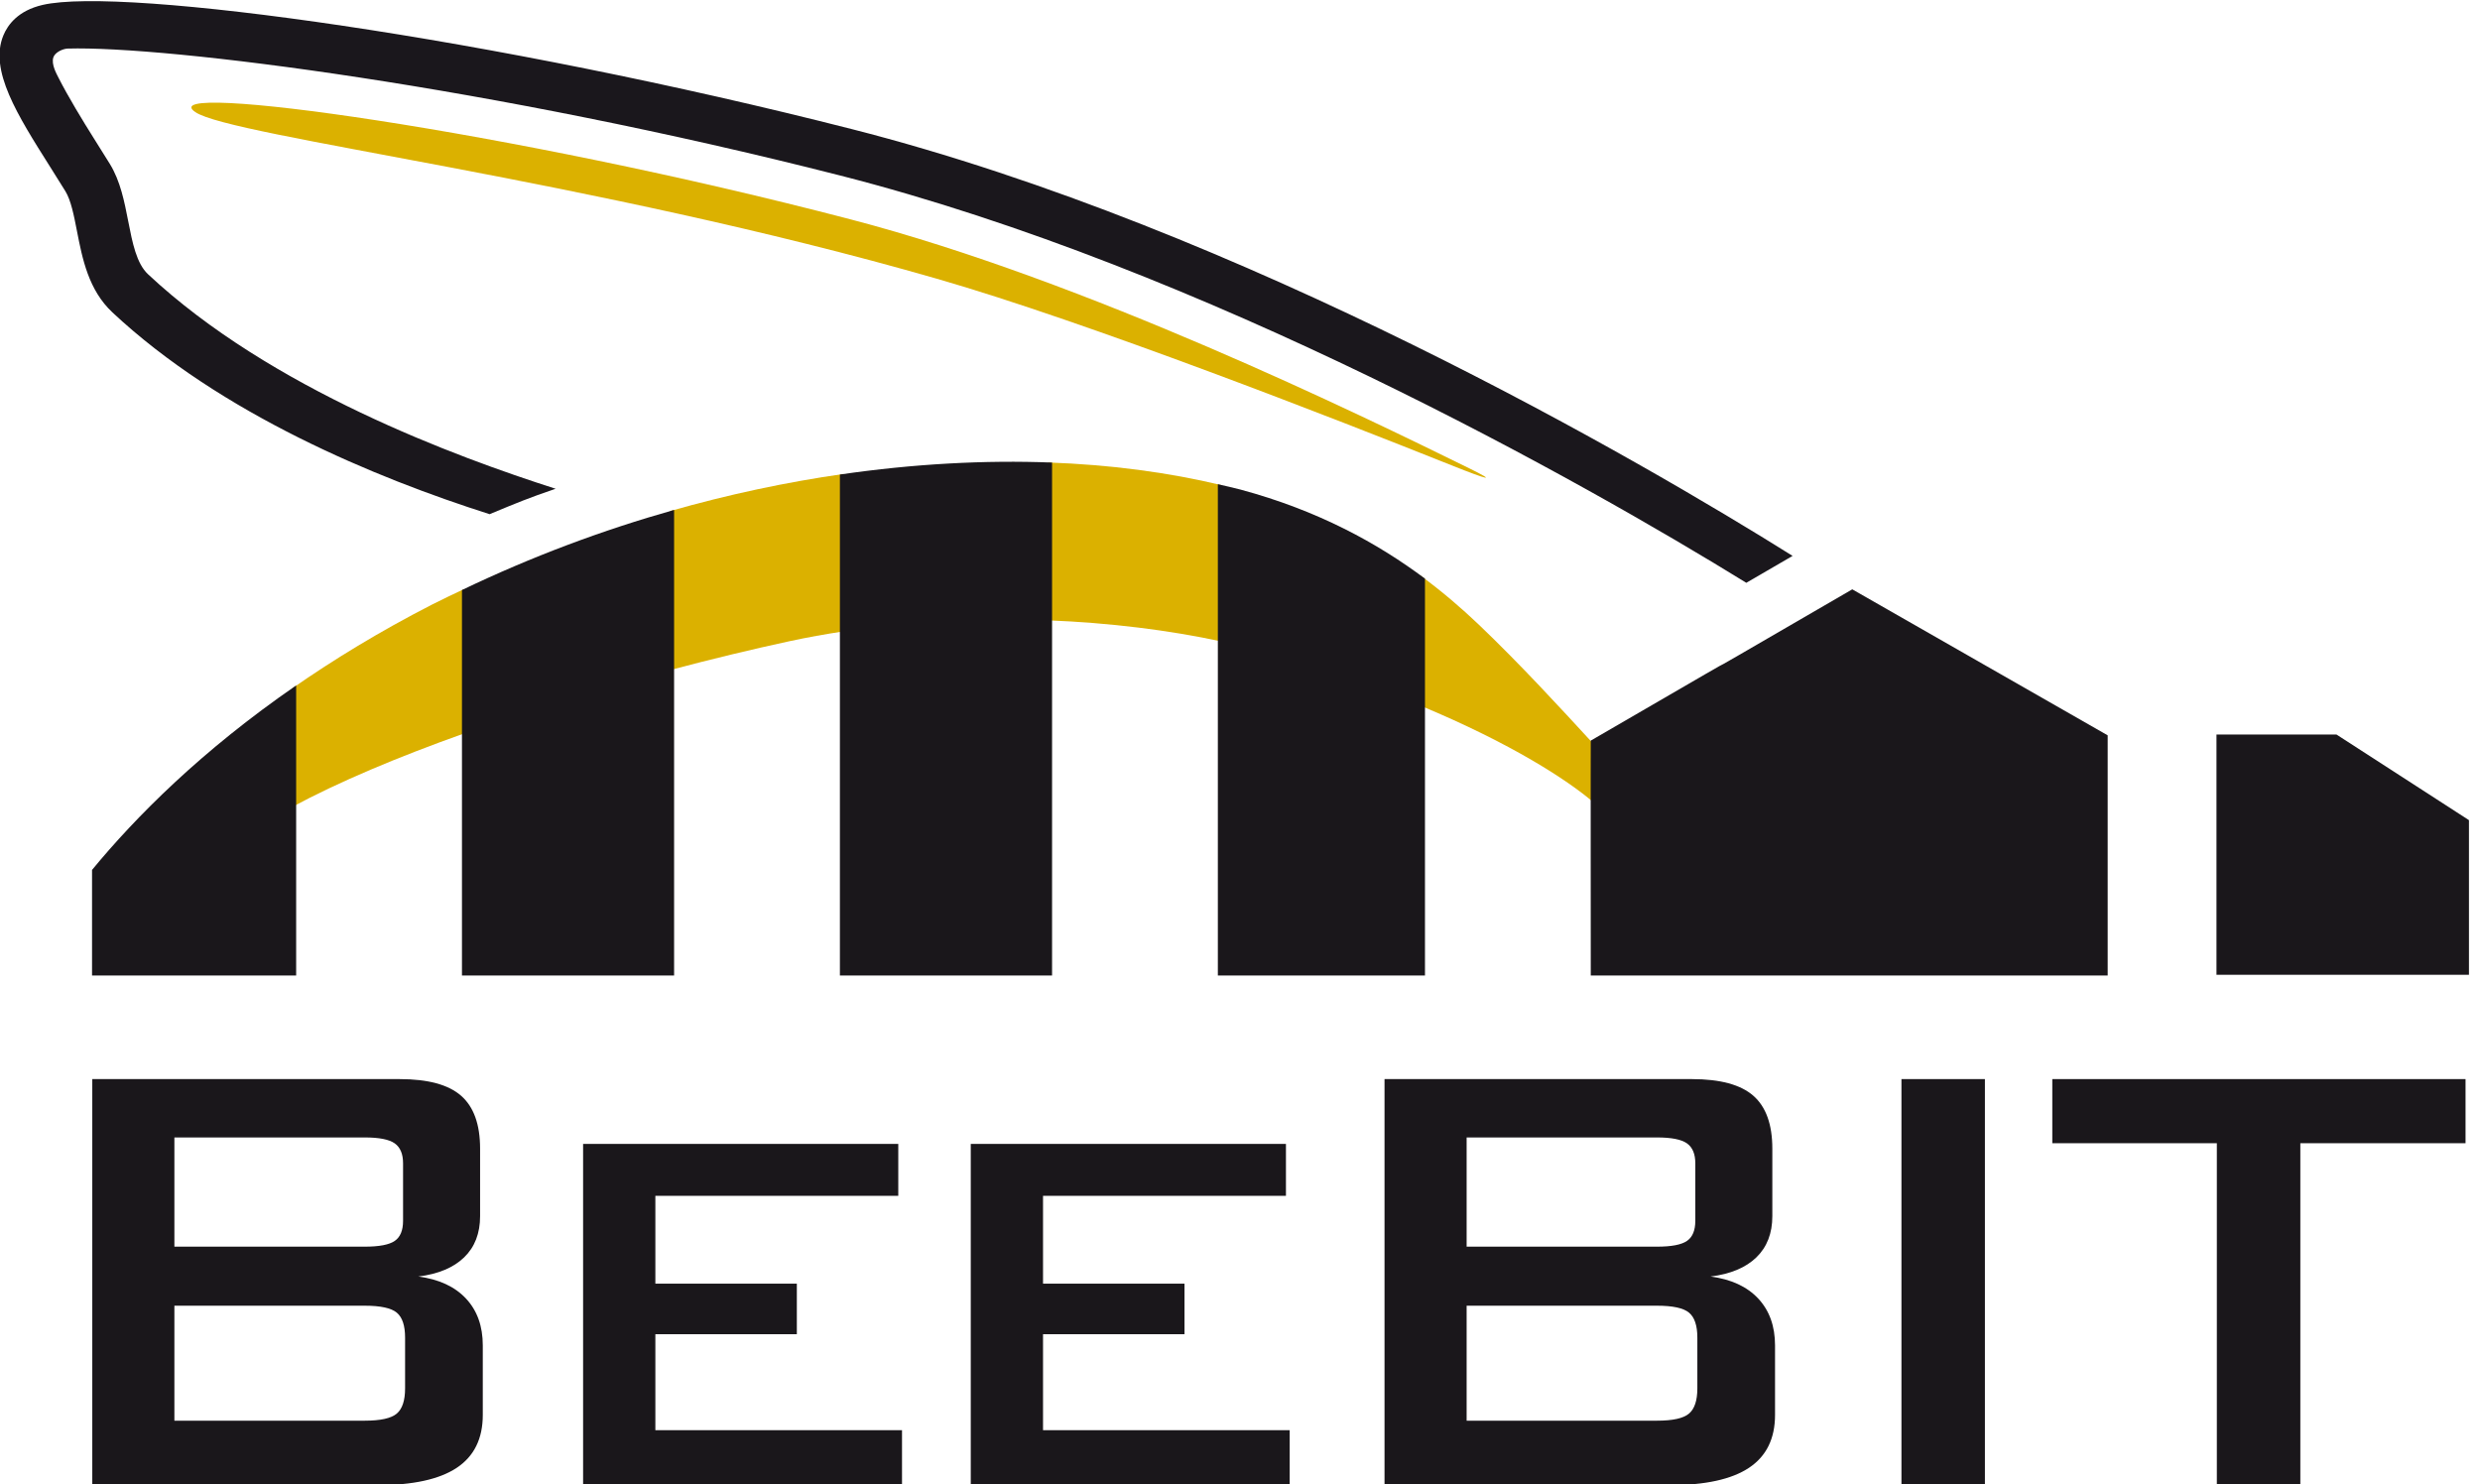 <?xml version="1.0" encoding="UTF-8" standalone="no"?>
<svg
   xmlns:dc="http://purl.org/dc/elements/1.1/"
   xmlns:cc="http://creativecommons.org/ns#"
   xmlns:rdf="http://www.w3.org/1999/02/22-rdf-syntax-ns#"
   xmlns:svg="http://www.w3.org/2000/svg"
   xmlns="http://www.w3.org/2000/svg"
   xmlns:sodipodi="http://sodipodi.sourceforge.net/DTD/sodipodi-0.dtd"
   xmlns:inkscape="http://www.inkscape.org/namespaces/inkscape"
   viewBox="0 0 278.739 166.84"
   height="166.84"
   width="278.739"
   xml:space="preserve"
   id="svg2"
   version="1.1"
   sodipodi:docname="BeeBIT_rgb_bearb.svg"
   inkscape:version="0.92.4 (5da689c313, 2019-01-14)"><sodipodi:namedview
     pagecolor="#ffffff"
     bordercolor="#666666"
     borderopacity="1"
     objecttolerance="10"
     gridtolerance="10"
     guidetolerance="10"
     inkscape:pageopacity="0"
     inkscape:pageshadow="2"
     inkscape:window-width="1600"
     inkscape:window-height="837"
     id="namedview4003"
     showgrid="false"
     inkscape:zoom="2.3875901"
     inkscape:cx="174.76885"
     inkscape:cy="70.161498"
     inkscape:window-x="-8"
     inkscape:window-y="-8"
     inkscape:window-maximized="1"
     inkscape:current-layer="svg2" /><defs
     id="defs6"><clipPath
       id="clipPath18"
       clipPathUnits="userSpaceOnUse"><path
         id="path16"
         d="M 0,595.28 H 841.89 V 0 H 0 Z"
         inkscape:connector-curvature="0" /></clipPath><clipPath
       id="clipPath68"
       clipPathUnits="userSpaceOnUse"><path
         id="path66"
         d="m 340.243,334.034 h 33.659 v -23.333 h -33.659 z"
         inkscape:connector-curvature="0" /></clipPath><clipPath
       id="clipPath72"
       clipPathUnits="userSpaceOnUse"><path
         id="path70"
         d="m 340.243,334.034 h 33.659 v -23.333 h -33.659 z"
         inkscape:connector-curvature="0" /></clipPath><clipPath
       id="clipPath76"
       clipPathUnits="userSpaceOnUse"><path
         id="path74"
         d="M -66.096,475.77 H 155.381 V 354.359 H -66.096 Z"
         inkscape:connector-curvature="0" /></clipPath><clipPath
       id="clipPath80"
       clipPathUnits="userSpaceOnUse"><path
         id="path78"
         d="M -66.096,475.77 H 155.381 V 354.359 H -66.096 Z"
         inkscape:connector-curvature="0" /></clipPath><mask
       id="mask82"
       height="1"
       width="1"
       y="0"
       x="0"
       maskUnits="userSpaceOnUse"><g
         id="g104"><g
           id="g102"
           clip-path="url(#clipPath76)"><g
             id="g100"><g
               id="g84" /><g
               id="g98"><g
                 id="g96"
                 clip-path="url(#clipPath80)"><path
                   id="path86"
                   style="fill:#1a171b;fill-opacity:1;fill-rule:nonzero;stroke:none"
                   d="M -42.133,354.359 H -66.096 V 475.77 h 23.963 z"
                   inkscape:connector-curvature="0" /><path
                   id="path88"
                   style="fill:#1a171b;fill-opacity:1;fill-rule:nonzero;stroke:none"
                   d="m 155.381,356.469 h -21.85 V 473.66 h 21.85 z"
                   inkscape:connector-curvature="0" /><path
                   id="path90"
                   style="fill:#1a171b;fill-opacity:1;fill-rule:nonzero;stroke:none"
                   d="m 106.234,359.716 h -21.85 v 110.698 h 21.85 z"
                   inkscape:connector-curvature="0" /><path
                   id="path92"
                   style="fill:#1a171b;fill-opacity:1;fill-rule:nonzero;stroke:none"
                   d="M 56.428,359.716 H 34.577 v 110.698 h 21.851 z"
                   inkscape:connector-curvature="0" /><path
                   id="path94"
                   style="fill:#1a171b;fill-opacity:1;fill-rule:nonzero;stroke:none"
                   d="m 6.619,359.716 h -21.85 v 110.698 h 21.85 z"
                   inkscape:connector-curvature="0" /></g></g></g></g></g></mask><mask
       id="mask106"
       height="1"
       width="1"
       y="0"
       x="0"
       maskUnits="userSpaceOnUse"><g
         id="g126"><g
           id="g124"
           clip-path="url(#clipPath68)"><g
             id="g122"><g
               id="g108" /><g
               id="g120"><g
                 id="g118"
                 clip-path="url(#clipPath72)"><g
                   id="g110" /><g
                   id="g116"
                   mask="url(#mask82)"><g
                     id="g114"
                     transform="translate(373.902,310.701)"><path
                       id="path112"
                       style="fill:#1a171c;fill-opacity:1;fill-rule:nonzero;stroke:none"
                       d="m 0,0 -33.659,19.242 v 4.091 H 0 Z"
                       inkscape:connector-curvature="0" /></g></g></g></g></g></g></g></mask><clipPath
       id="clipPath134"
       clipPathUnits="userSpaceOnUse"><path
         id="path132"
         d="m 340.336,324.142 h 20.772 v -20.394 h -20.772 z"
         inkscape:connector-curvature="0" /></clipPath><clipPath
       id="clipPath194"
       clipPathUnits="userSpaceOnUse"><path
         id="path192"
         d="m 680.243,334.034 h 33.659 v -23.333 h -33.659 z"
         inkscape:connector-curvature="0" /></clipPath><clipPath
       id="clipPath198"
       clipPathUnits="userSpaceOnUse"><path
         id="path196"
         d="m 680.243,334.034 h 33.659 v -23.333 h -33.659 z"
         inkscape:connector-curvature="0" /></clipPath><clipPath
       id="clipPath202"
       clipPathUnits="userSpaceOnUse"><path
         id="path200"
         d="M 273.904,475.77 H 495.381 V 354.359 H 273.904 Z"
         inkscape:connector-curvature="0" /></clipPath><clipPath
       id="clipPath206"
       clipPathUnits="userSpaceOnUse"><path
         id="path204"
         d="M 273.904,475.77 H 495.381 V 354.359 H 273.904 Z"
         inkscape:connector-curvature="0" /></clipPath><mask
       id="mask208"
       height="1"
       width="1"
       y="0"
       x="0"
       maskUnits="userSpaceOnUse"><g
         id="g230"><g
           id="g228"
           clip-path="url(#clipPath202)"><g
             id="g226"><g
               id="g210" /><g
               id="g224"><g
                 id="g222"
                 clip-path="url(#clipPath206)"><path
                   id="path212"
                   style="fill:#1a171b;fill-opacity:1;fill-rule:nonzero;stroke:none"
                   d="M 297.867,354.359 H 273.904 V 475.77 h 23.963 z"
                   inkscape:connector-curvature="0" /><path
                   id="path214"
                   style="fill:#1a171b;fill-opacity:1;fill-rule:nonzero;stroke:none"
                   d="m 495.381,356.469 h -21.85 V 473.66 h 21.85 z"
                   inkscape:connector-curvature="0" /><path
                   id="path216"
                   style="fill:#1a171b;fill-opacity:1;fill-rule:nonzero;stroke:none"
                   d="m 446.234,359.716 h -21.85 v 110.698 h 21.85 z"
                   inkscape:connector-curvature="0" /><path
                   id="path218"
                   style="fill:#1a171b;fill-opacity:1;fill-rule:nonzero;stroke:none"
                   d="m 396.428,359.716 h -21.851 v 110.698 h 21.851 z"
                   inkscape:connector-curvature="0" /><path
                   id="path220"
                   style="fill:#1a171b;fill-opacity:1;fill-rule:nonzero;stroke:none"
                   d="m 346.619,359.716 h -21.85 v 110.698 h 21.85 z"
                   inkscape:connector-curvature="0" /></g></g></g></g></g></mask><mask
       id="mask232"
       height="1"
       width="1"
       y="0"
       x="0"
       maskUnits="userSpaceOnUse"><g
         id="g252"><g
           id="g250"
           clip-path="url(#clipPath194)"><g
             id="g248"><g
               id="g234" /><g
               id="g246"><g
                 id="g244"
                 clip-path="url(#clipPath198)"><g
                   id="g236" /><g
                   id="g242"
                   mask="url(#mask208)"><g
                     id="g240"
                     transform="translate(713.902,310.701)"><path
                       id="path238"
                       style="fill:#1a171c;fill-opacity:1;fill-rule:nonzero;stroke:none"
                       d="m 0,0 -33.659,19.242 v 4.091 H 0 Z"
                       inkscape:connector-curvature="0" /></g></g></g></g></g></g></g></mask><clipPath
       id="clipPath260"
       clipPathUnits="userSpaceOnUse"><path
         id="path258"
         d="m 680.336,324.142 h 20.772 v -20.394 h -20.772 z"
         inkscape:connector-curvature="0" /></clipPath><clipPath
       clipPathUnits="userSpaceOnUse"
       id="clipPath4007"><rect
         id="rect4009"
         width="245.22"
         height="151.041"
         x="146.451"
         y="-404.531"
         style="fill:#ffffff;stroke-width:0.75"
         transform="scale(1,-1)" /></clipPath><clipPath
       clipPathUnits="userSpaceOnUse"
       id="clipPath4164"><rect
         style="fill:#ffffff;stroke-width:0.75"
         id="rect4166"
         width="223.896"
         height="143.045"
         x="138.498"
         y="-394.039"
         transform="scale(1,-1)" /></clipPath><clipPath
       clipPathUnits="userSpaceOnUse"
       id="clipPath5273"><rect
         style="opacity:0.199;fill:#ffffff;fill-opacity:1;stroke-width:1.998"
         id="rect5275"
         width="56.17"
         height="35.572"
         x="242.766"
         y="-72.737"
         ry="0"
         transform="matrix(0.84,0.543,-0.461,0.887,0,0)" /></clipPath></defs><g
     transform="matrix(1.333,0,0,-1.333,-204.454,514.539)"
     id="g10"
     clip-path="url(#clipPath4164)"><g
       id="g12"><g
         clip-path="url(#clipPath18)"
         id="g14"><g
           transform="translate(256.375,345.093)"
           id="g20"><path
             id="path22"
             style="fill:#dbb100;fill-opacity:1;fill-rule:nonzero;stroke:none"
             d="M 0,0 C -4.481,1.079 -9.399,1.728 -14.625,1.913 V -11.399 C -9.436,-11.604 -4.451,-12.223 0,-13.18 Z"
             inkscape:connector-curvature="0" /></g><g
           transform="translate(273.125,326.51)"
           id="g24"><path
             id="path26"
             style="fill:#dbb100;fill-opacity:1;fill-rule:nonzero;stroke:none"
             d="m 0,0 c 7.726,-3.209 12.491,-6.333 14.625,-8.172 v 4.89 c -0.08,0.112 -0.161,0.214 -0.241,0.293 C 11.917,-0.31 8.427,3.499 4.936,6.828 3.483,8.213 1.851,9.62 0,10.977 Z"
             inkscape:connector-curvature="0" /></g><g
           transform="translate(224.5,346.037)"
           id="g28"><path
             id="path30"
             style="fill:#dbb100;fill-opacity:1;fill-rule:nonzero;stroke:none"
             d="m 0,0 c -4.808,-0.686 -9.709,-1.727 -14.625,-3.131 v -13.405 c 3.459,0.917 6.864,1.74 10.08,2.435 1.495,0.324 3.015,0.593 4.545,0.828 z"
             inkscape:connector-curvature="0" /></g><g
           transform="translate(178,317.95)"
           id="g32"><path
             id="path34"
             style="fill:#dbb100;fill-opacity:1;fill-rule:nonzero;stroke:none"
             d="M 0,0 C 3.914,2.117 8.961,4.23 14.5,6.204 V 18.378 C 13.6,17.948 12.697,17.53 11.804,17.073 7.367,14.797 3.459,12.403 0,9.995 Z"
             inkscape:connector-curvature="0" /></g><g
           transform="translate(277.252,346.518)"
           id="g36"><path
             id="path38"
             style="fill:#dbb100;fill-opacity:1;fill-rule:nonzero;stroke:none"
             d="m 0,0 c -9.217,4.53 -32.25,15.785 -52.104,20.973 -28.929,7.56 -59.144,11.692 -55.303,9.06 3.038,-2.078 33.364,-5.664 62.483,-14.04 C -32.1,12.303 -11.162,4.116 -1.494,0.252 1.729,-1.035 2.338,-1.149 0,0"
             inkscape:connector-curvature="0" /></g><g
           transform="translate(184.132,275.905)"
           id="g40"><path
             id="path42"
             style="fill:#1a171b;fill-opacity:1;fill-rule:nonzero;stroke:none"
             d="M 0,0 H -16.049 V -9.695 H 0 c 1.335,0 2.235,0.2 2.704,0.6 0.467,0.401 0.699,1.107 0.699,2.117 v 4.289 c 0,1.01 -0.232,1.711 -0.699,2.102 C 2.235,-0.195 1.335,0 0,0 M 0,14.187 H -16.049 V 4.978 H 0 c 1.22,0 2.064,0.161 2.532,0.486 0.467,0.323 0.7,0.887 0.7,1.687 v 4.861 c 0,0.782 -0.233,1.34 -0.7,1.674 C 2.064,14.02 1.22,14.187 0,14.187 M -22.972,-15.131 V 19.107 H 2.946 c 2.384,0 4.11,-0.468 5.178,-1.402 1.068,-0.934 1.603,-2.423 1.603,-4.463 V 7.552 C 9.727,6.103 9.278,4.943 8.382,4.076 7.485,3.208 6.198,2.67 4.519,2.46 6.255,2.231 7.595,1.611 8.539,0.601 9.483,-0.41 9.954,-1.727 9.954,-3.348 v -5.861 c 0,-2.003 -0.734,-3.49 -2.201,-4.463 -1.469,-0.973 -3.7,-1.459 -6.694,-1.459 z"
             inkscape:connector-curvature="0" /></g><g
           transform="translate(202.544,260.774)"
           id="g44"><path
             id="path46"
             style="fill:#1a171b;fill-opacity:1;fill-rule:nonzero;stroke:none"
             d="M 0,0 V 28.773 H 26.575 V 24.396 H 6.093 V 16.99 H 18.022 V 12.728 H 6.093 V 4.635 H 26.89 V 0 Z"
             inkscape:connector-curvature="0" /></g><g
           transform="translate(235.231,260.774)"
           id="g48"><path
             id="path50"
             style="fill:#1a171b;fill-opacity:1;fill-rule:nonzero;stroke:none"
             d="M 0,0 V 28.773 H 26.575 V 24.396 H 6.093 V 16.99 H 18.021 V 12.728 H 6.093 V 4.635 H 26.891 V 0 Z"
             inkscape:connector-curvature="0" /></g><g
           transform="translate(293.09,275.905)"
           id="g52"><path
             id="path54"
             style="fill:#1a171b;fill-opacity:1;fill-rule:nonzero;stroke:none"
             d="M 0,0 H -16.049 V -9.695 H 0 c 1.335,0 2.236,0.2 2.703,0.6 0.468,0.401 0.701,1.107 0.701,2.117 v 4.289 c 0,1.01 -0.233,1.711 -0.701,2.102 C 2.236,-0.195 1.335,0 0,0 M 0,14.187 H -16.049 V 4.978 H 0 c 1.221,0 2.064,0.161 2.532,0.486 0.467,0.323 0.7,0.887 0.7,1.687 v 4.861 c 0,0.782 -0.233,1.34 -0.7,1.674 C 2.064,14.02 1.221,14.187 0,14.187 M -22.972,-15.131 V 19.107 H 2.945 c 2.385,0 4.111,-0.468 5.179,-1.402 1.068,-0.934 1.603,-2.423 1.603,-4.463 V 7.552 C 9.727,6.103 9.277,4.943 8.382,4.076 7.485,3.208 6.198,2.67 4.52,2.46 6.255,2.231 7.595,1.611 8.539,0.601 9.483,-0.41 9.955,-1.727 9.955,-3.348 v -5.861 c 0,-2.003 -0.734,-3.49 -2.202,-4.463 -1.469,-0.973 -3.7,-1.459 -6.694,-1.459 z"
             inkscape:connector-curvature="0" /></g><path
           id="path56"
           style="fill:#1a171b;fill-opacity:1;fill-rule:nonzero;stroke:none"
           d="m 313.704,295.013 h 7.037 v -34.238 h -7.037 z"
           inkscape:connector-curvature="0" /><g
           transform="translate(347.336,289.606)"
           id="g58"><path
             id="path60"
             style="fill:#1a171b;fill-opacity:1;fill-rule:nonzero;stroke:none"
             d="M 0,0 V -28.831 H -7.039 V 0 H -20.913 V 5.407 H 13.93 V 0 Z"
             inkscape:connector-curvature="0" /></g><g
           id="g62"><g
             id="g64" /><g
             mask="url(#mask106)"
             id="g128"><g
               id="g130" /><g
               id="g140"><g
                 id="g138"
                 clip-path="url(#clipPath134)"><path
                   id="path136"
                   style="fill:#1a171b;fill-opacity:1;fill-rule:nonzero;stroke:none"
                   d="m 340.336,303.748 h 20.772 v 20.394 h -20.772 z"
                   inkscape:connector-curvature="0" /></g></g></g></g><g
           transform="translate(210.217,343.003)"
           id="g142"><path
             id="path144"
             style="fill:#1a171b;fill-opacity:1;fill-rule:nonzero;stroke:none"
             d="M 0,0 C -6.005,-1.693 -12.017,-3.935 -17.887,-6.752 V -39.255 H 0 Z"
             inkscape:connector-curvature="0" /></g><g
           transform="translate(224.197,303.748)"
           id="g146"><path
             id="path148"
             style="fill:#1a171b;fill-opacity:1;fill-rule:nonzero;stroke:none"
             d="M 0,0 H 17.889 V 43.25 C 12.215,43.473 6.19,43.143 0,42.242 Z"
             inkscape:connector-curvature="0" /></g><g
           transform="translate(256.065,303.748)"
           id="g150"><path
             id="path152"
             style="fill:#1a171b;fill-opacity:1;fill-rule:nonzero;stroke:none"
             d="M 0,0 H 17.464 V 33.462 C 13.475,36.447 8.444,39.212 1.895,40.976 1.28,41.141 0.633,41.276 0,41.425 Z"
             inkscape:connector-curvature="0" /></g><g
           transform="translate(161.139,303.748)"
           id="g154"><path
             id="path156"
             style="fill:#1a171b;fill-opacity:1;fill-rule:nonzero;stroke:none"
             d="M 0,0 H 17.211 V 24.457 C 9.215,18.949 3.666,13.353 0,8.902 Z"
             inkscape:connector-curvature="0" /></g><g
           transform="translate(309.558,336.309)"
           id="g158"><path
             id="path160"
             style="fill:#1a171b;fill-opacity:1;fill-rule:nonzero;stroke:none"
             d="m 0,0 c -22.009,-12.788 -0.042,0.032 -22.051,-12.756 -0.013,0.01 10e-4,-19.805 10e-4,-19.805 h 43.585 v 20.25 z"
             inkscape:connector-curvature="0" /></g><g
           transform="translate(158.89,369.88)"
           id="g162"><path
             id="path164"
             style="fill:#1a171c;fill-opacity:1;fill-rule:nonzero;stroke:none"
             d="m 0,0 c 0.473,-0.771 0.719,-2.032 0.979,-3.367 0.454,-2.326 0.969,-4.962 2.987,-6.851 9.153,-8.564 22.17,-13.946 31.804,-17.017 2.276,0.946 3.271,1.362 5.567,2.144 -8.364,2.68 -24.026,8.411 -34.365,18.086 C 5.994,-6.089 5.656,-4.357 5.298,-2.524 4.974,-0.865 4.639,0.851 3.751,2.299 3.317,3.008 2.867,3.72 2.421,4.425 1.498,5.888 0.204,8.014 -0.586,9.583 c -0.17,0.336 -0.609,1.119 -0.429,1.692 0.139,0.442 0.814,0.738 1.208,0.75 8.328,0.241 35.656,-3.185 65.136,-10.703 30.763,-7.845 62.684,-25.876 76.403,-34.342 1.136,0.66 2.147,1.248 3.903,2.268 C 132.961,-22.808 99.214,-3.156 66.318,5.233 36.137,12.929 4.869,17.275 -1.92,15.705 -3.977,15.229 -4.854,14.042 -5.229,13.131 -6.433,10.2 -4.053,6.435 -1.298,2.075 -0.863,1.387 -0.424,0.692 0,0"
             inkscape:connector-curvature="0" /></g><g
           transform="translate(524.132,275.905)"
           id="g166"><path
             id="path168"
             style="fill:#1a171b;fill-opacity:1;fill-rule:nonzero;stroke:none"
             d="M 0,0 H -16.049 V -9.695 H 0 c 1.335,0 2.235,0.2 2.704,0.6 0.467,0.401 0.699,1.107 0.699,2.117 v 4.289 c 0,1.01 -0.232,1.711 -0.699,2.102 C 2.235,-0.195 1.335,0 0,0 M 0,14.187 H -16.049 V 4.978 H 0 c 1.22,0 2.064,0.161 2.532,0.486 0.467,0.323 0.7,0.887 0.7,1.687 v 4.861 c 0,0.782 -0.233,1.34 -0.7,1.674 C 2.064,14.02 1.22,14.187 0,14.187 M -22.972,-15.131 V 19.107 H 2.946 c 2.384,0 4.11,-0.468 5.178,-1.402 1.068,-0.934 1.603,-2.423 1.603,-4.463 V 7.552 C 9.727,6.103 9.278,4.943 8.382,4.076 7.485,3.208 6.198,2.67 4.519,2.46 6.255,2.231 7.595,1.611 8.539,0.601 9.483,-0.41 9.954,-1.727 9.954,-3.348 v -5.861 c 0,-2.003 -0.734,-3.49 -2.201,-4.463 -1.469,-0.973 -3.7,-1.459 -6.694,-1.459 z"
             inkscape:connector-curvature="0" /></g><g
           transform="translate(542.544,260.774)"
           id="g170"><path
             id="path172"
             style="fill:#1a171b;fill-opacity:1;fill-rule:nonzero;stroke:none"
             d="M 0,0 V 28.773 H 26.575 V 24.396 H 6.093 V 16.99 H 18.022 V 12.728 H 6.093 V 4.635 H 26.89 V 0 Z"
             inkscape:connector-curvature="0" /></g><g
           transform="translate(575.231,260.774)"
           id="g174"><path
             id="path176"
             style="fill:#1a171b;fill-opacity:1;fill-rule:nonzero;stroke:none"
             d="M 0,0 V 28.773 H 26.575 V 24.396 H 6.093 V 16.99 H 18.021 V 12.728 H 6.093 V 4.635 H 26.891 V 0 Z"
             inkscape:connector-curvature="0" /></g><g
           transform="translate(633.09,275.905)"
           id="g178"><path
             id="path180"
             style="fill:#1a171b;fill-opacity:1;fill-rule:nonzero;stroke:none"
             d="M 0,0 H -16.049 V -9.695 H 0 c 1.335,0 2.236,0.2 2.703,0.6 0.468,0.401 0.701,1.107 0.701,2.117 v 4.289 c 0,1.01 -0.233,1.711 -0.701,2.102 C 2.236,-0.195 1.335,0 0,0 M 0,14.187 H -16.049 V 4.978 H 0 c 1.221,0 2.064,0.161 2.532,0.486 0.467,0.323 0.7,0.887 0.7,1.687 v 4.861 c 0,0.782 -0.233,1.34 -0.7,1.674 C 2.064,14.02 1.221,14.187 0,14.187 M -22.972,-15.131 V 19.107 H 2.945 c 2.385,0 4.111,-0.468 5.179,-1.402 1.068,-0.934 1.603,-2.423 1.603,-4.463 V 7.552 C 9.727,6.103 9.277,4.943 8.382,4.076 7.485,3.208 6.198,2.67 4.52,2.46 6.255,2.231 7.595,1.611 8.539,0.601 9.483,-0.41 9.955,-1.727 9.955,-3.348 v -5.861 c 0,-2.003 -0.734,-3.49 -2.202,-4.463 -1.469,-0.973 -3.7,-1.459 -6.694,-1.459 z"
             inkscape:connector-curvature="0" /></g><path
           id="path182"
           style="fill:#1a171b;fill-opacity:1;fill-rule:nonzero;stroke:none"
           d="m 653.704,295.013 h 7.037 v -34.238 h -7.037 z"
           inkscape:connector-curvature="0" /><g
           transform="translate(687.336,289.606)"
           id="g184"><path
             id="path186"
             style="fill:#1a171b;fill-opacity:1;fill-rule:nonzero;stroke:none"
             d="M 0,0 V -28.831 H -7.039 V 0 H -20.913 V 5.407 H 13.93 V 0 Z"
             inkscape:connector-curvature="0" /></g><g
           id="g188"><g
             id="g190" /><g
             mask="url(#mask232)"
             id="g254"><g
               id="g256" /><g
               id="g266"><g
                 id="g264"
                 clip-path="url(#clipPath260)"><path
                   id="path262"
                   style="fill:#1a171b;fill-opacity:1;fill-rule:nonzero;stroke:none"
                   d="m 680.336,303.748 h 20.772 v 20.394 h -20.772 z"
                   inkscape:connector-curvature="0" /></g></g></g></g><g
           transform="translate(550.217,343.003)"
           id="g268"><path
             id="path270"
             style="fill:#1a171b;fill-opacity:1;fill-rule:nonzero;stroke:none"
             d="M 0,0 C -6.005,-1.693 -12.018,-3.935 -17.887,-6.752 V -39.255 H 0 Z"
             inkscape:connector-curvature="0" /></g><g
           transform="translate(564.197,303.748)"
           id="g272"><path
             id="path274"
             style="fill:#1a171b;fill-opacity:1;fill-rule:nonzero;stroke:none"
             d="M 0,0 H 17.889 V 43.25 C 12.215,43.473 6.189,43.143 0,42.242 Z"
             inkscape:connector-curvature="0" /></g><g
           transform="translate(596.064,303.748)"
           id="g276"><path
             id="path278"
             style="fill:#1a171b;fill-opacity:1;fill-rule:nonzero;stroke:none"
             d="M 0,0 H 17.464 V 33.462 C 13.475,36.447 8.443,39.212 1.895,40.976 1.279,41.141 0.633,41.276 0,41.425 Z"
             inkscape:connector-curvature="0" /></g><g
           transform="translate(501.139,303.748)"
           id="g280"><path
             id="path282"
             style="fill:#1a171b;fill-opacity:1;fill-rule:nonzero;stroke:none"
             d="M 0,0 H 17.211 V 24.457 C 9.215,18.949 3.666,13.353 0,8.902 Z"
             inkscape:connector-curvature="0" /></g><g
           transform="translate(649.558,336.309)"
           id="g284"><path
             id="path286"
             style="fill:#1a171b;fill-opacity:1;fill-rule:nonzero;stroke:none"
             d="m 0,0 c -22.009,-12.788 -0.042,0.032 -22.051,-12.756 -0.013,0.01 10e-4,-19.805 10e-4,-19.805 h 43.585 v 20.25 z"
             inkscape:connector-curvature="0" /></g><g
           transform="translate(498.891,369.88)"
           id="g288"><path
             id="path290"
             style="fill:#1a171c;fill-opacity:1;fill-rule:nonzero;stroke:none"
             d="m 0,0 c 0.473,-0.771 0.719,-2.032 0.979,-3.367 0.454,-2.326 0.968,-4.962 2.987,-6.851 9.152,-8.564 22.169,-13.946 31.804,-17.017 2.275,0.946 3.271,1.362 5.567,2.144 -8.364,2.68 -24.026,8.411 -34.365,18.086 C 5.993,-6.089 5.655,-4.357 5.297,-2.524 4.974,-0.865 4.639,0.851 3.751,2.299 3.316,3.008 2.867,3.72 2.421,4.425 1.497,5.888 0.203,8.014 -0.587,9.583 c -0.17,0.336 -0.608,1.119 -0.429,1.692 0.139,0.442 0.815,0.738 1.209,0.75 8.328,0.241 35.655,-3.185 65.135,-10.703 30.764,-7.845 62.684,-25.876 76.403,-34.342 1.136,0.66 2.148,1.248 3.904,2.268 C 132.961,-22.808 99.214,-3.156 66.318,5.233 36.137,12.929 4.868,17.275 -1.92,15.705 -3.977,15.229 -4.855,14.042 -5.229,13.131 -6.434,10.2 -4.054,6.435 -1.299,2.075 -0.863,1.387 -0.425,0.692 0,0"
             inkscape:connector-curvature="0" /></g></g></g></g><rect
     style="fill:#1a171b;fill-opacity:1"
     id="rect4460"
     width="28.208"
     height="26.844"
     x="244.187"
     y="80.32"
     clip-path="url(#clipPath5273)"
     transform="matrix(1.006,0,0,1.006,3.468,1.753)" /></svg>